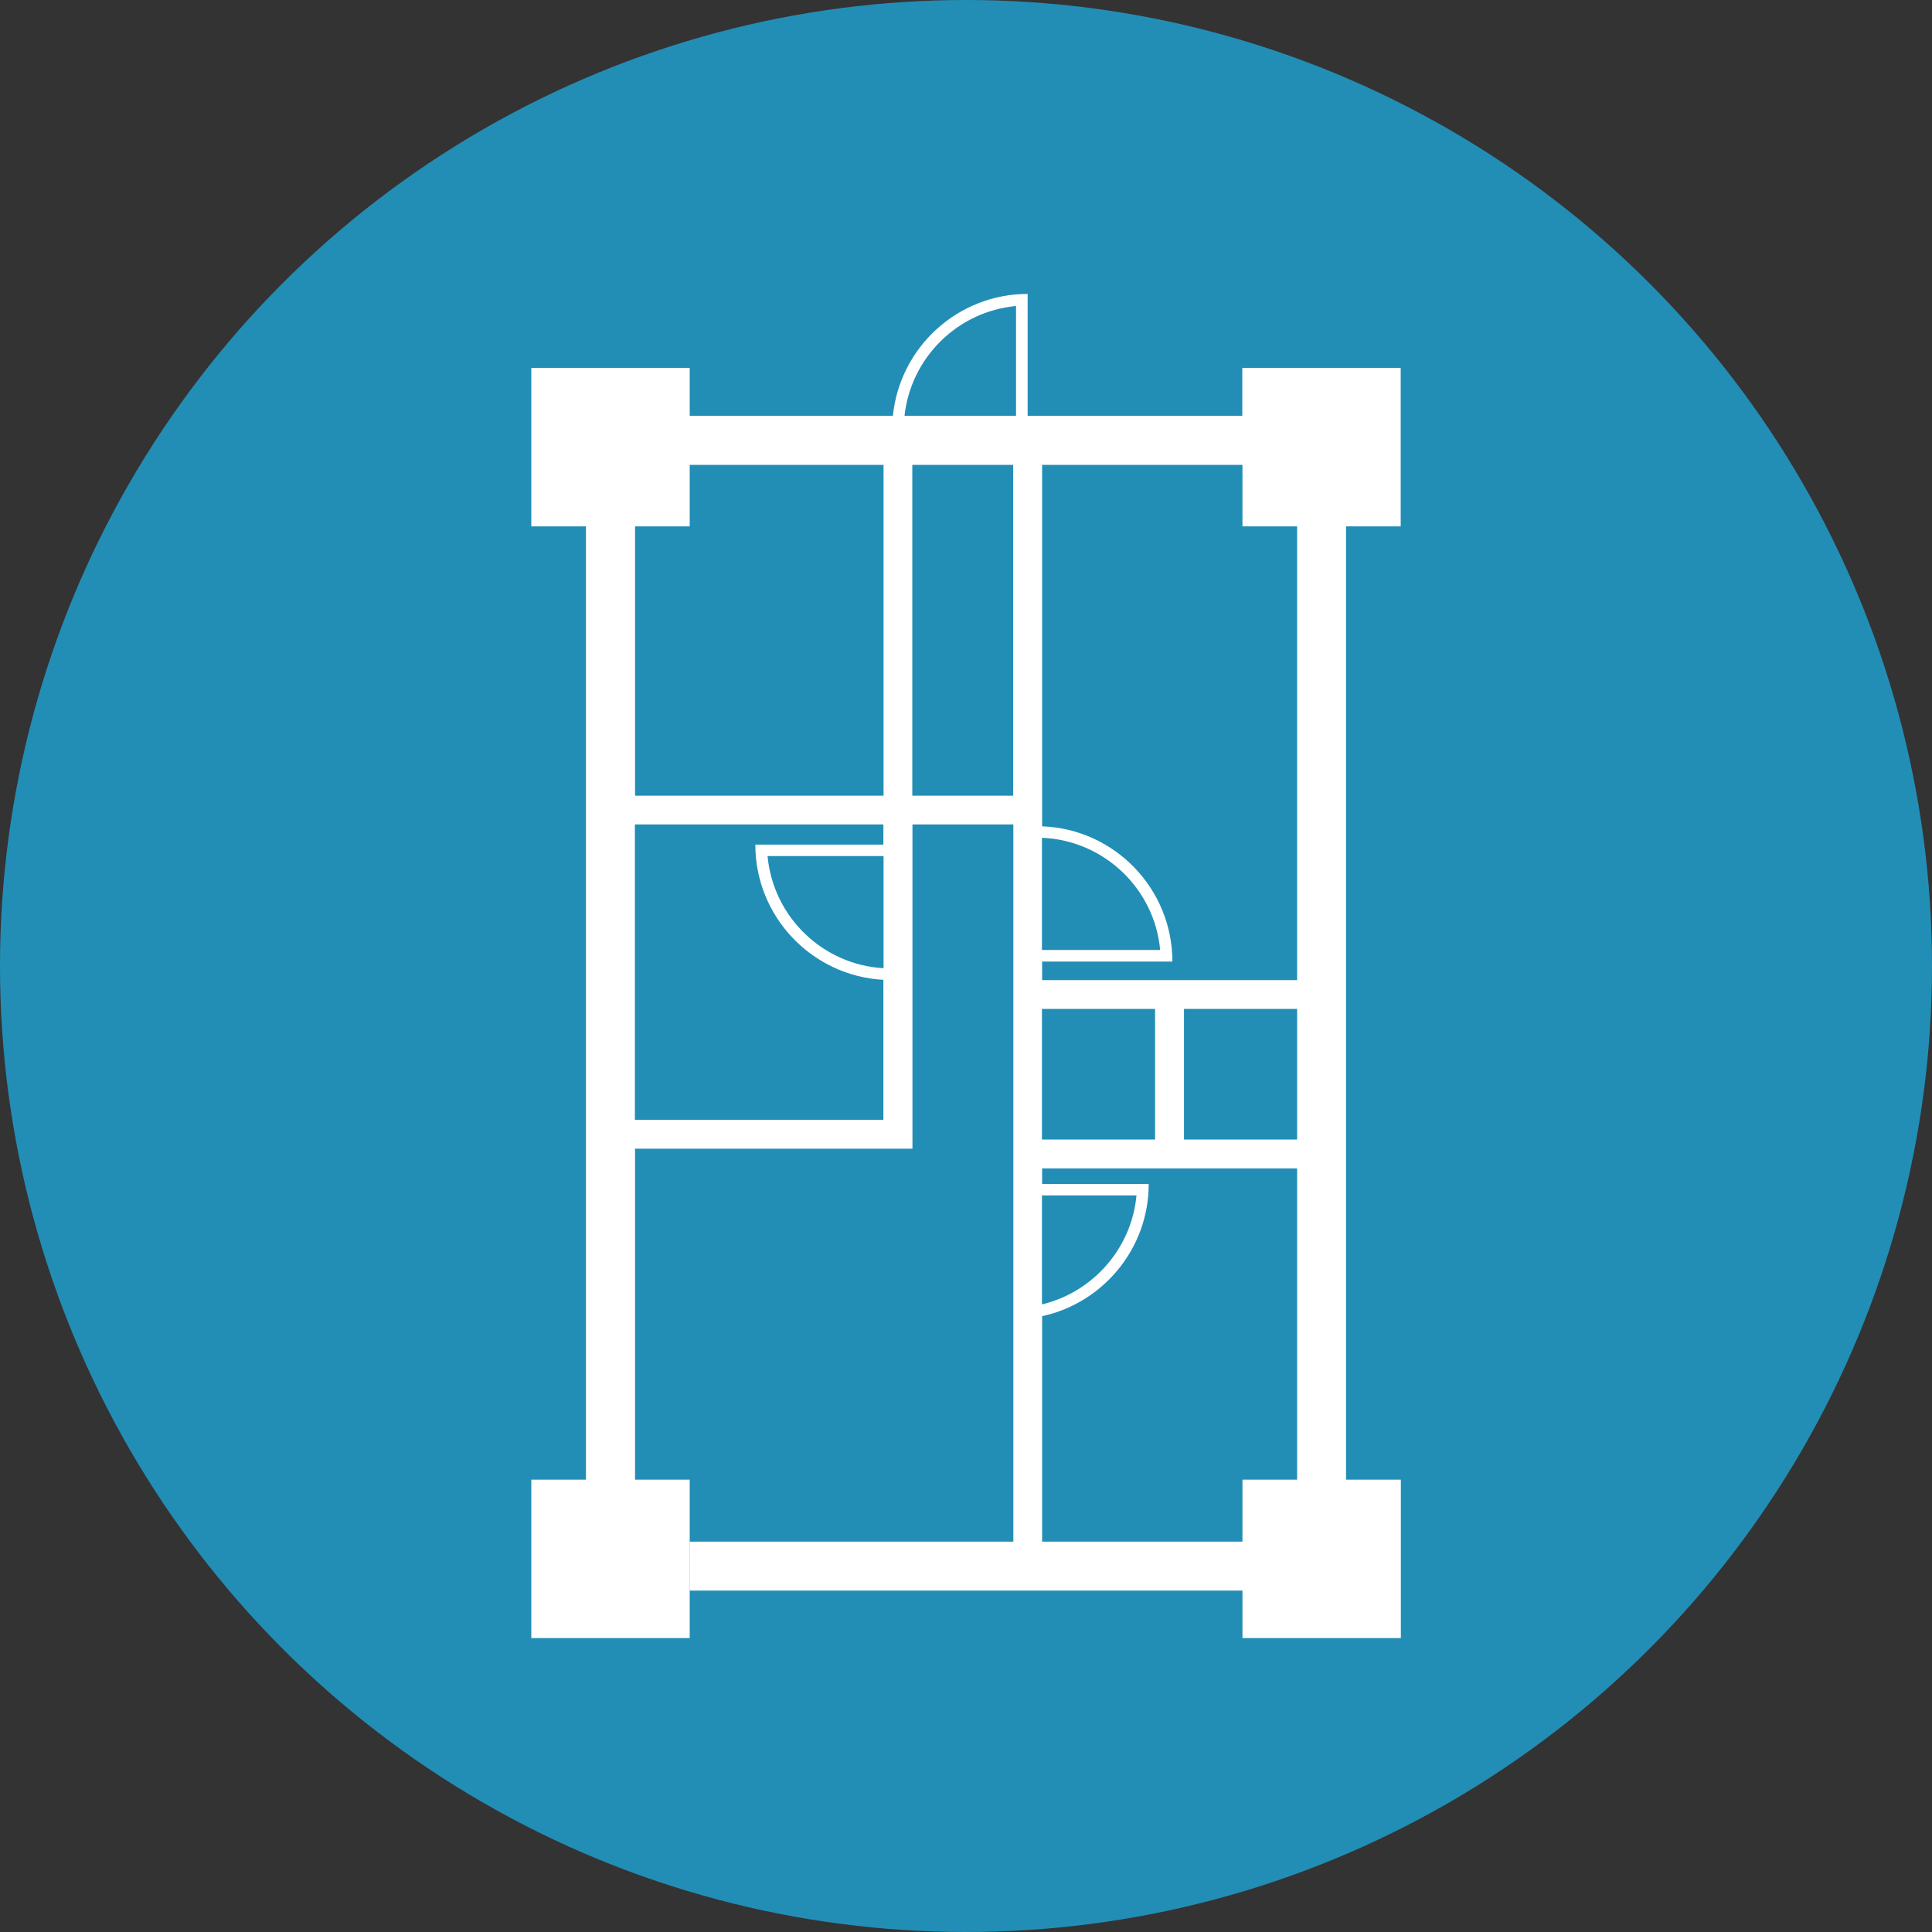 <?xml version="1.0" encoding="UTF-8"?>
<svg id="_レイヤー_2" data-name="レイヤー 2" xmlns="http://www.w3.org/2000/svg" viewBox="0 0 121.6 121.6">
  <rect x="0" y="0" width="121.6" height="121.6" fill="#333333" stroke="none"/>
  <defs>
    <style>
      .cls-1 {
        fill: #fff;
      }

      .cls-2 {
        fill: #228eb6;
      }
    </style>
  </defs>
  <g id="_レイヤー_1-2" data-name="レイヤー 1">
    <g>
      <circle class="cls-2" cx="60.8" cy="60.8" r="60.8"/>
      <path class="cls-1" d="M84.72,93.13v-60h3.44v-9.97h-9.97v3.01h-13.51v-7.67c-4.41,0-8.05,3.37-8.48,7.67h-12.79v-3.01h-9.97v9.97h3.44v60h-3.44v9.97h9.97v-9.97h-3.44v-20.83h17.46s0,0,0,0v-20.41h6.35v45.14h-20.36v3.08h34.78v2.99h9.97v-9.97h-9.97v3.9h-12.61v-14.19c3.83-.83,6.71-4.25,6.71-8.32h-6.71v-.98h16.05v19.6h3.08ZM71.53,75.24c-.31,3.35-2.75,6.09-5.95,6.86v-6.86h5.95ZM81.64,33.13v28.56h-16.05v-1.17h8.2c0-4.59-3.65-8.35-8.2-8.51v-22.75h12.61v3.87h3.44ZM65.58,52.73c3.91.16,7.09,3.21,7.44,7.06h-7.44v-7.06ZM63.95,19.26v6.91h-7.02c.4-3.66,3.34-6.57,7.02-6.91ZM43.41,33.13v-3.87h12.2v20.82h-15.64v-16.95h3.44ZM39.96,51.89h15.64v1.27h-8.06c0,4.55,3.58,8.27,8.06,8.51v8.81h-15.64v-18.59ZM55.61,60.94c-3.85-.22-6.95-3.25-7.3-7.06h7.3v7.06ZM57.42,50.08v-20.82h6.35v20.82h-6.35ZM65.58,63.5h7.12v8.22h-7.12v-8.22ZM74.52,71.72v-8.22h7.12v8.22h-7.12Z"/>
    </g>
  </g>
</svg>